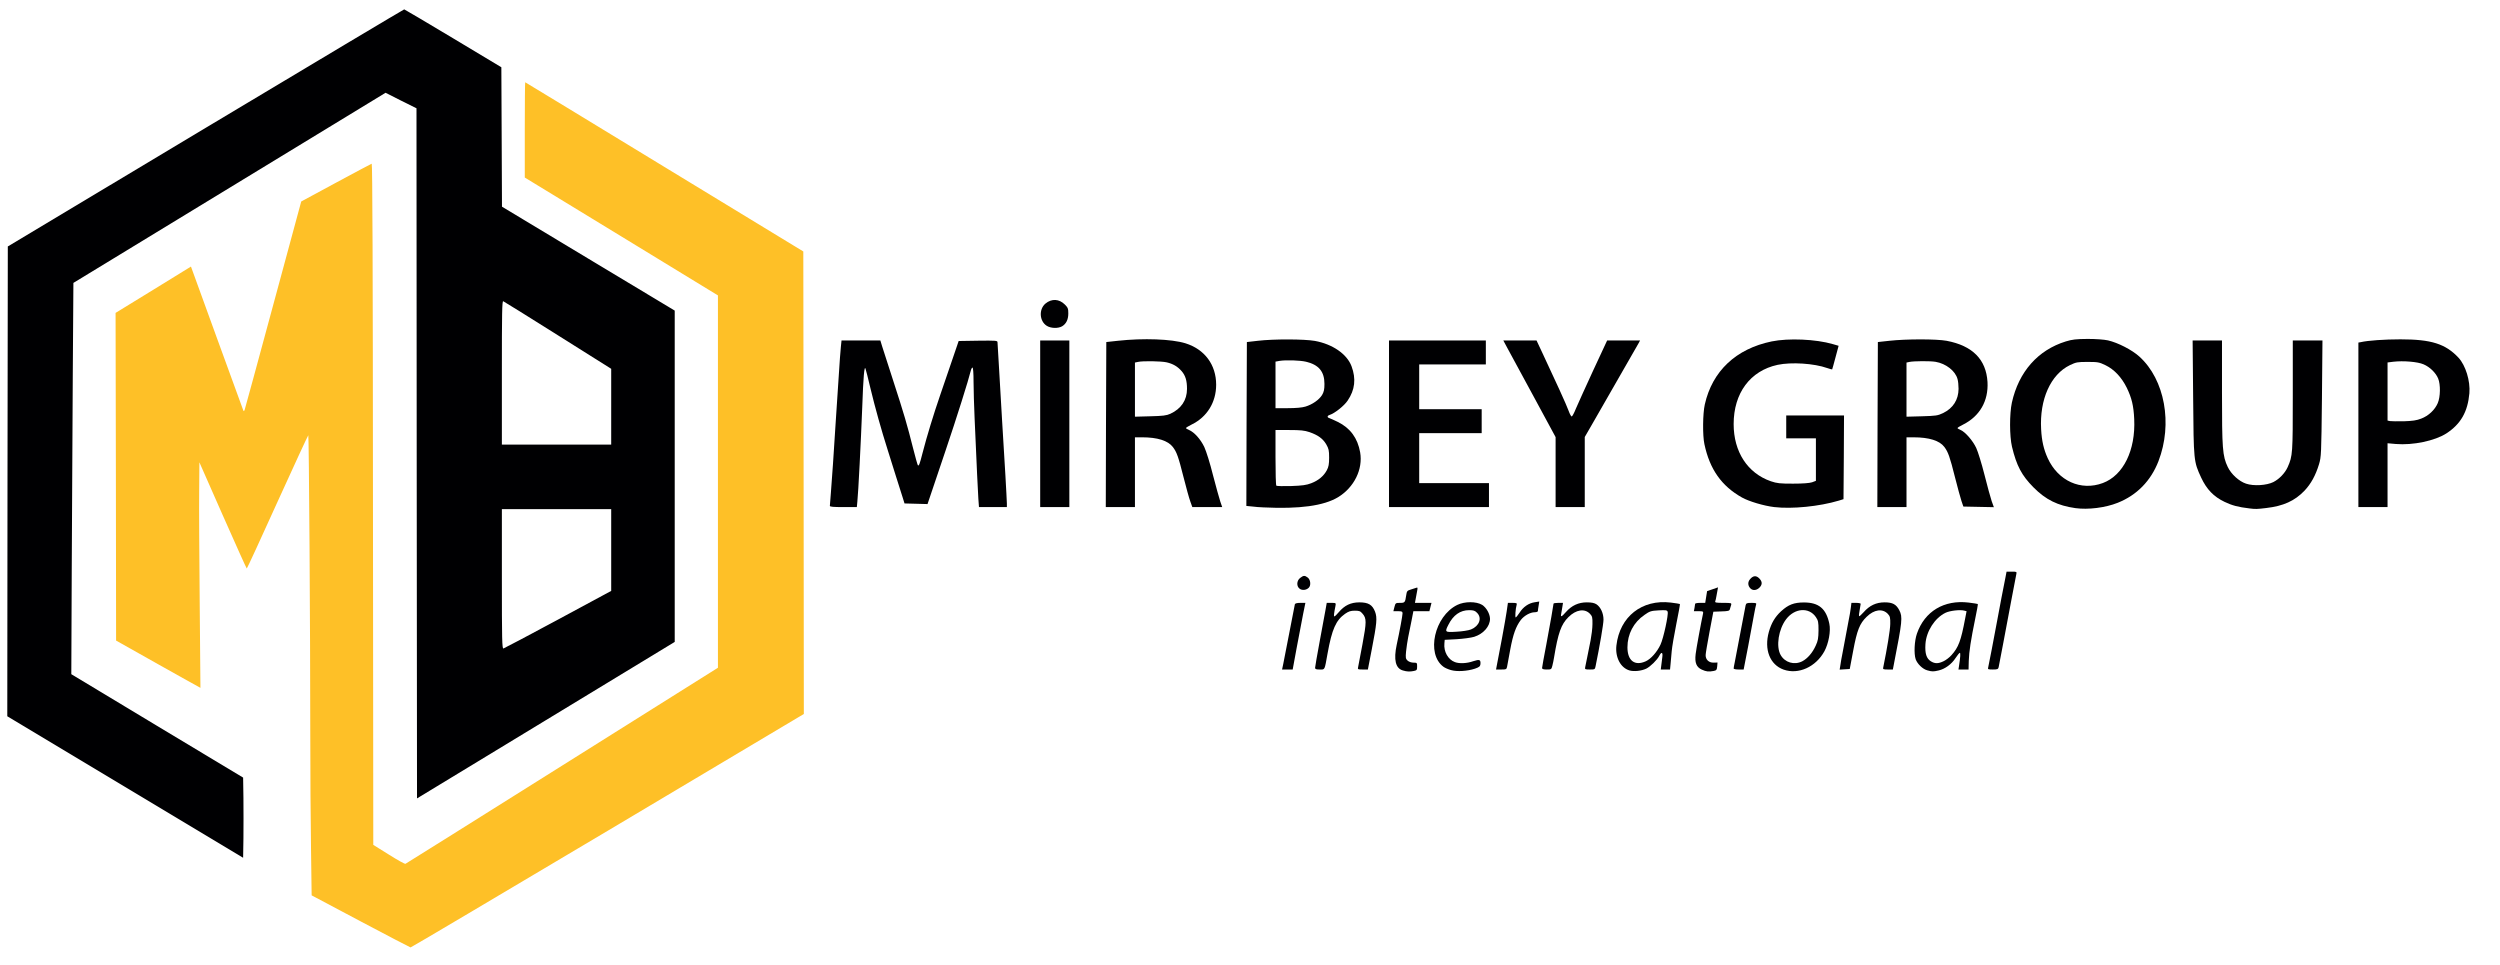 <?xml version="1.0" encoding="utf-8"?>
<!DOCTYPE svg PUBLIC "-//W3C//DTD SVG 1.0//EN" "http://www.w3.org/TR/2001/REC-SVG-20010904/DTD/svg10.dtd">
<svg version="1.0" xmlns="http://www.w3.org/2000/svg" width="2401px" height="927px" viewBox="0 0 2401 927" preserveAspectRatio="xMidYMid meet">
 <g fill="#000002">
  <path d="M120.2 755.8 l-113.2 -67.9 0.2 -225.6 0.3 -225.6 190 -113.9 c104.5 -62.6 190.3 -113.8 190.7 -113.8 0.3 0 21.5 12.5 47 27.8 l46.3 27.8 0.3 67 0.3 66.9 82.9 49.9 83 49.9 0 159.1 0 159.1 -123.8 75.2 -123.7 75.1 -0.3 -331.4 -0.2 -331.4 -14.9 -7.4 -14.8 -7.5 -149.9 91.3 -149.9 91.3 -0.6 88.4 c-0.3 48.6 -0.8 133.2 -1 187.9 l-0.4 99.5 82.5 49.7 82.5 49.6 0.3 19.7 c0.1 10.8 0.1 28.1 0 38.5 l-0.3 18.8 -113.3 -68z m415.8 -160.8 l51 -27.5 0 -39.2 0 -39.3 -52.5 0 -52.5 0 0 67.1 c0 58.6 0.2 67 1.5 66.7 0.8 -0.2 24.4 -12.7 52.5 -27.8z m51 -204.4 l0 -36.4 -51.2 -32.2 c-28.1 -17.7 -51.7 -32.4 -52.5 -32.7 -1.1 -0.4 -1.3 11.1 -1.3 68.6 l0 69.1 52.5 0 52.5 0 0 -36.4z"/>
  <path d="M1347.3 643.9 c-7 -2 -9 -10.2 -5.9 -24.7 2.8 -12.8 5.6 -28.1 5.6 -30.1 0 -1.8 -0.6 -2.1 -4.4 -2.1 l-4.4 0 1 -4 c1 -3.9 1.2 -4 5.3 -4 4.7 0 5 -0.3 6 -7.2 0.6 -4.2 1 -4.6 4.7 -5.7 2.2 -0.7 4.6 -1.5 5.3 -1.7 1 -0.4 1.1 0.3 0.5 3.3 -0.4 2.1 -1.1 5.5 -1.4 7.6 l-0.7 3.7 7.9 0 8 0 -1 4 -1 4 -7.7 0 -7.7 0 -1.8 9.3 c-1 5 -2.4 12.2 -3.2 15.8 -0.7 3.6 -1.6 9.7 -2 13.5 -0.6 6.2 -0.4 7.1 1.5 8.9 1.3 1.1 3.6 1.9 5.6 1.9 3.4 0 3.5 0.2 3.5 3.7 0 3.3 -0.3 3.7 -3.1 4.3 -4 0.8 -6.6 0.7 -10.6 -0.5z"/>
  <path d="M1393.7 643.6 c-2.7 -0.7 -6.1 -2.2 -7.5 -3.3 -16.7 -12.4 -8.6 -48.5 13.3 -59.3 7.1 -3.5 18.3 -3.5 23.9 -0.1 4.1 2.6 7.5 8.6 7.6 13.4 0 7.2 -6.3 14.5 -15.2 17.3 -2.9 0.9 -10.5 1.9 -16.8 2.3 l-11.5 0.6 -0.3 3.4 c-0.8 7.9 3.5 15.6 10.1 18 4.2 1.6 11.5 1.3 17.7 -0.9 6 -2 7.2 -1.5 6.8 3 -0.3 2 -1.2 2.8 -5.3 4.2 -7.3 2.4 -17.1 3 -22.8 1.4z m19.1 -39.1 c8 -3.3 10.8 -11 5.7 -16 -1.9 -2 -3.4 -2.5 -7.5 -2.5 -8.6 0 -15.3 4.7 -20 14.1 -3.6 7 -3.3 7.3 7.8 6.6 5.6 -0.3 11.5 -1.2 14 -2.2z"/>
  <path d="M1565 643.9 c-8.6 -2.5 -13.9 -12.6 -12.6 -24 3.2 -27.7 24.5 -44.5 52.2 -41.2 4.7 0.6 8.6 1.2 8.8 1.4 0.2 0.2 -1.4 9 -3.5 19.4 -2.1 10.5 -4.1 22.2 -4.4 26 -0.3 3.9 -0.8 9.4 -1.1 12.3 l-0.5 5.2 -4.5 0 -4.4 0 0.5 -4 c0.3 -2.2 0.7 -5.8 1 -8 0.6 -4.7 -0.8 -5.3 -2.9 -1.2 -2.1 4.1 -8.7 10.5 -12.6 12.4 -4.7 2.2 -11.7 2.9 -16 1.7z m15.6 -8.8 c5 -2.3 10.8 -8.9 14.1 -15.9 2.9 -6.1 7.9 -29.2 6.9 -31.7 -0.5 -1.5 -1.7 -1.7 -8.6 -1.3 -7.4 0.4 -8.6 0.8 -13.7 4.4 -10.4 7.1 -16.3 18.4 -16.3 31.1 0 12.8 7 18.2 17.6 13.4z"/>
  <path d="M1634.4 643.1 c-5.2 -2.4 -6.9 -6.6 -5.9 -14.9 0.5 -4.7 5.3 -30.7 7.1 -38.9 0.4 -2.1 0.1 -2.3 -4.2 -2.3 l-4.6 0 0.6 -3.1 c0.3 -1.7 0.6 -3.5 0.6 -4 0 -0.5 2.2 -0.9 4.8 -0.9 l4.9 0 0.9 -5.7 0.9 -5.6 5.3 -1.8 5.2 -1.8 -0.4 2.2 c-0.3 1.2 -0.8 3.9 -1.1 6 -0.3 2.1 -0.9 4.5 -1.2 5.3 -0.4 1.1 1 1.4 7.7 1.4 7.7 0 8.1 0.1 7.6 2 -0.3 1.1 -0.8 2.9 -1.2 4 -0.4 1.7 -1.6 2 -8.2 2.2 l-7.7 0.3 -3.7 19.5 c-2 10.7 -3.7 20.7 -3.7 22.1 -0.1 4.4 3.1 7.4 7.6 7.3 l3.8 -0.1 -0.3 3.7 c-0.3 3.3 -0.8 3.9 -3.4 4.4 -4.8 0.9 -7 0.7 -11.4 -1.3z"/>
  <path d="M1713 643.1 c-13.2 -4.7 -18.9 -19.3 -14.2 -36.2 2.4 -8.5 5.9 -14.4 11.7 -19.8 7 -6.4 12.4 -8.5 22 -8.5 14.3 0 21.4 6 24.4 20.5 1.5 7 -0.7 18.8 -4.7 26.3 -8.3 15.2 -25 22.7 -39.2 17.7z m17.9 -8 c5 -2.6 9.8 -8.1 12.9 -15 2.2 -4.7 2.6 -7.1 2.7 -14.7 0 -8 -0.3 -9.4 -2.5 -12.7 -6.6 -9.8 -20.4 -8.8 -28.6 2 -7.3 9.6 -9.9 26.1 -5.3 34.3 4.1 7.3 13.1 10 20.8 6.1z"/>
  <path d="M1851 643.8 c-4.5 -1.2 -9.6 -6.2 -11.2 -10.7 -1.8 -5.4 -1.2 -17.6 1.2 -24.5 7.4 -21.5 26.1 -32.7 49.6 -29.9 4.7 0.6 8.7 1.2 8.9 1.4 0.2 0.2 -0.9 6.6 -2.5 14.1 -4.2 20.5 -5.9 31.4 -6.2 40.6 l-0.2 8.2 -4.8 0 -4.9 0 0.5 -3.2 c1.4 -9 1.6 -12.8 0.8 -12.8 -0.5 0 -2.3 2.3 -4.1 5 -3.8 5.9 -10.1 10.5 -16.2 11.9 -5.2 1.2 -6.3 1.2 -10.9 -0.1z m15.5 -8.7 c2.2 -1 5.7 -3.6 7.7 -5.9 6.7 -7.4 9.1 -13.7 13.1 -35 l1.4 -7.2 -2.4 -0.6 c-4 -1 -13.6 0.1 -17.8 2.1 -10.3 5 -18.5 17.7 -19.3 30.1 -0.6 9 1 13.9 5.2 16.5 3.9 2.4 7 2.4 12.1 0z"/>
  <path d="M1232.5 637.3 c0.7 -3.2 3.4 -17 6 -30.8 2.6 -13.7 4.9 -25.6 5.1 -26.2 0.2 -0.8 2.2 -1.3 5.2 -1.3 l4.9 0 -2.2 10.8 c-1.2 5.9 -3.9 20.3 -6.1 32 l-3.9 21.2 -5.1 0 -5.1 0 1.2 -5.7z"/>
  <path d="M1263 641.4 c0 -0.9 2 -12.3 4.4 -25.3 2.4 -13 5 -26.6 5.6 -30.3 l1.2 -6.8 4.5 0 c4.3 0 4.4 0.1 3.9 2.8 -1.5 7.4 -1.8 10.2 -1.1 10.2 0.5 0 2.4 -1.8 4.2 -4 5.7 -6.7 11.5 -9.4 19.7 -9.5 8.8 0 12.6 2.3 15.2 9 2.2 5.8 1.7 11.2 -3.2 36.4 l-3.7 19.1 -4.9 0 c-4.7 0 -5 -0.1 -4.5 -2.2 0.3 -1.3 2.2 -11.2 4.2 -22.1 4 -21.4 4 -24.9 0 -29.4 -2 -2.4 -3.1 -2.8 -7.3 -2.8 -4 0 -5.9 0.6 -9.4 3 -8.8 6.2 -12.6 14.8 -16.8 38 -3 16.7 -2.4 15.5 -7.6 15.5 -3.4 0 -4.4 -0.4 -4.4 -1.6z"/>
  <path d="M1437.4 639.8 c1.9 -9 8.6 -45.3 9.6 -52.5 l1.2 -8.3 4.5 0 c3.7 0 4.4 0.3 3.9 1.8 -1.1 3.8 -1.7 12.2 -0.9 12.2 0.4 -0.1 2.1 -2.1 3.7 -4.6 3.5 -5.5 8.6 -9.1 14.5 -10 l4.4 -0.7 -0.6 3.9 c-0.4 2.1 -0.7 4.5 -0.7 5.2 0 0.7 -1.3 1.2 -3 1.2 -4.4 0 -10.2 3.3 -13.4 7.4 -4.7 6.2 -7.4 13.7 -10.1 28.1 -1.4 7.7 -2.8 15.2 -3.1 16.8 -0.5 2.5 -0.9 2.7 -5.6 2.7 l-5 0 0.6 -3.2z"/>
  <path d="M1481 641.6 c0 -0.7 1.8 -10.9 4.1 -22.7 3.8 -20.3 6.8 -37.5 6.9 -39.1 0 -0.5 2 -0.8 4.5 -0.8 l4.6 0 -0.6 3.8 c-0.4 2 -0.9 4.9 -1.1 6.5 -0.8 3.7 0.2 3.4 4.6 -1.6 5.5 -6.2 12 -9.2 20 -9.2 4.7 0 7.3 0.6 9.3 1.9 4 2.7 6.7 8.6 6.7 14.7 0 4.1 -3.6 25.3 -7.6 44.7 -0.6 3.1 -0.8 3.2 -5.5 3.2 -4.6 0 -4.9 -0.2 -4.5 -2.2 0.3 -1.3 1.2 -5.7 2 -9.8 0.8 -4.1 2.2 -11.3 3.2 -16 0.9 -4.7 1.8 -11.7 1.8 -15.7 0.1 -6.2 -0.2 -7.5 -2.3 -9.7 -5.1 -5.5 -13.5 -4.2 -20.8 3.1 -7 6.9 -9.9 15.2 -13.8 38.8 -0.3 2.2 -1.1 5.7 -1.6 7.8 -0.9 3.6 -1.1 3.7 -5.4 3.7 -3.1 0 -4.5 -0.4 -4.5 -1.4z"/>
  <path d="M1665 642 c0 -0.5 0.4 -3.1 1 -5.7 0.5 -2.6 3 -15.6 5.5 -28.8 2.5 -13.2 4.8 -25 5 -26.2 0.5 -2 1.2 -2.3 5.6 -2.3 4.5 0 5 0.2 4.4 1.9 -0.3 1 -1.2 5.2 -1.9 9.2 -0.7 4.1 -3.2 17.6 -5.6 30.2 l-4.4 22.7 -4.8 0 c-2.6 0 -4.8 -0.4 -4.8 -1z"/>
  <path d="M1767.5 638.8 c0.3 -2.4 1.2 -7.4 2 -11.3 0.7 -3.8 2.1 -11 3 -16 0.9 -4.9 2.3 -12.1 3 -16 0.8 -3.8 1.7 -9.1 2 -11.7 l0.6 -4.8 4.5 0 c2.4 0 4.4 0.4 4.4 0.9 0 0.4 -0.5 3.2 -1 6.1 -0.6 2.9 -0.8 5.5 -0.5 5.8 0.3 0.3 2.2 -1.5 4.4 -3.9 5.6 -6.4 12 -9.4 20.1 -9.4 7.7 0 11.1 1.9 14.1 7.6 3.3 6.5 2.9 10.3 -5.2 51.7 l-1 5.2 -4.9 0 c-4.1 0 -4.8 -0.3 -4.4 -1.7 3.9 -19.1 6.7 -36.3 6.8 -42 0.1 -6.2 -0.2 -7.4 -2.3 -9.7 -5.1 -5.4 -13.2 -4.3 -20.4 2.8 -6.7 6.5 -9.2 12.8 -12.9 32.6 l-3.3 17.5 -4.9 0.3 -4.8 0.3 0.7 -4.3z"/>
  <path d="M1909.4 641.3 c0.4 -1.5 6 -30.5 8.7 -45.3 1.3 -7.4 6.8 -36.1 8 -41.7 l1 -5.3 5 0 c4.6 0 4.9 0.1 4.4 2.3 -0.3 1.2 -2.3 11.8 -4.5 23.5 -2.2 11.6 -5.8 30.8 -8 42.5 -2.2 11.6 -4.2 22.2 -4.5 23.5 -0.5 1.9 -1.2 2.2 -5.6 2.2 -4.3 0 -5 -0.2 -4.5 -1.7z"/>
  <path d="M1248.3 565.5 c-3.3 -2.3 -3.1 -7.7 0.3 -10.4 3.3 -2.6 4.5 -2.6 7.5 -0.3 2.6 2.2 3.1 7.5 0.8 9.7 -2.3 2.3 -6.2 2.7 -8.6 1z"/>
  <path d="M1681.1 565.1 c-2.6 -2.6 -2.7 -6.2 -0.3 -8.9 2.9 -3.4 5.8 -3.7 8.7 -0.8 2.9 2.9 3.2 5.6 0.8 8.4 -2.8 3.2 -6.7 3.8 -9.2 1.3z"/>
  <path d="M1993.2 488 c-16.9 -2.4 -28.4 -8 -40.2 -19.9 -11.4 -11.5 -16.3 -20.8 -20.7 -39.1 -2.4 -10.2 -2.4 -31.6 -0.1 -42.3 6.6 -29.7 25 -50.5 51.8 -58.8 6.2 -1.9 9.8 -2.3 21 -2.4 8 0 15.9 0.6 19.5 1.4 9.6 2.2 23.2 9.2 30.2 15.6 24.4 22.1 32.1 64.5 18.3 100.4 -7.3 18.9 -20.8 32.7 -39.2 40 -11.7 4.7 -28.4 6.8 -40.6 5.1z m26.4 -24.1 c19.7 -7.4 31.5 -31.5 30.1 -61.4 -0.6 -12.9 -2.4 -20.3 -7.2 -30.2 -4.9 -9.9 -12 -17.5 -20.3 -21.5 -6.2 -3 -7.4 -3.2 -17.2 -3.2 -9.8 0 -11 0.2 -17.1 3.1 -18.5 9 -29.2 32.9 -27.6 61.6 0.6 11.2 2.5 19.3 6.3 27.7 10 21.9 31.9 31.8 53 23.9z"/>
  <path d="M2160.5 488.3 c-11.1 -1.3 -16.9 -2.9 -24 -6.3 -10.5 -5 -17.2 -12 -22.5 -23.3 -7.2 -15.6 -7.2 -15.7 -7.7 -76.9 l-0.5 -54.8 14.1 0 14.1 0 0 49.8 c0 54.2 0.5 61.1 5.5 71.6 3.3 7 10.9 13.9 17.6 16.1 7.3 2.5 19.7 1.7 26.2 -1.5 5.7 -2.9 11.2 -8.6 13.8 -14.4 4.8 -10.8 4.9 -12.9 4.9 -68.8 l0 -52.8 14.3 0 14.2 0 -0.5 55.7 c-0.6 54 -0.7 56 -2.8 63.1 -3.3 10.8 -7.7 18.8 -14 25.5 -9.4 9.8 -20.3 14.7 -36.7 16.6 -9 1.1 -10.3 1.1 -16 0.4z"/>
  <path d="M1213.5 487.3 c-3.3 -0.1 -8.4 -0.5 -11.3 -0.9 l-5.2 -0.5 0.2 -78.7 0.3 -78.7 10.5 -1.2 c15.2 -1.8 44.7 -1.7 54.8 0.1 17 3.1 30.8 12.6 35.2 24.3 4.5 12.1 3.3 22.7 -3.7 33 -3.3 5 -12.5 12.3 -17.3 13.8 -2.5 0.8 -2.6 2.4 -0.2 3.1 0.9 0.3 4.5 1.9 8 3.6 12 5.9 19.1 15.6 21.5 29.3 2.8 16.2 -5.8 33.6 -21.2 43 -13.8 8.3 -37.1 11.5 -71.6 9.8z m45.8 -23.2 c7 -2.7 12 -6.9 15 -12.5 1.7 -3.2 2.2 -5.8 2.2 -12.1 0 -7 -0.4 -8.6 -2.8 -12.8 -3.3 -5.5 -7.8 -8.8 -16.1 -11.7 -4.8 -1.6 -8.4 -2 -19.3 -2 l-13.3 0 0 26.3 c0 14.5 0.3 26.7 0.8 27.1 0.4 0.5 6.8 0.6 14.2 0.4 10.9 -0.4 14.6 -0.9 19.3 -2.7z m-5.6 -73.6 c6.7 -2 13.1 -6.5 16 -11.1 1.8 -3.1 2.3 -5.4 2.3 -10.7 0 -11.9 -5.5 -18.4 -17.7 -21.3 -6.1 -1.4 -19.2 -1.8 -25.5 -0.8 l-3.8 0.7 0 22.3 0 22.4 11.8 0 c7.6 0 13.6 -0.5 16.9 -1.5z"/>
  <path d="M1704 487 c-10 -1.2 -24.2 -5.4 -31 -9.2 -19.6 -11 -31 -27.1 -36.1 -51.3 -1.8 -8.3 -1.6 -29.3 0.4 -38.1 7.2 -32 29.9 -53.4 64.2 -60.5 16.1 -3.3 42.4 -2.2 58.8 2.6 l5.5 1.6 -3 11.2 c-1.6 6.2 -3.1 11.3 -3.2 11.5 -0.2 0.1 -2.3 -0.5 -4.7 -1.3 -12.6 -4.5 -34.5 -5.9 -47.7 -3.1 -26.3 5.7 -42.2 27.1 -42.2 56.9 0 26.6 13.3 47.1 35.7 54.9 5.9 2 8.7 2.3 21.3 2.3 9.5 0 15.8 -0.5 18.3 -1.3 l3.7 -1.4 0 -20.4 0 -20.4 -14.2 0 -14.3 0 0 -11 0 -11 27.8 0 27.7 0 -0.2 40.2 -0.3 40.2 -4.5 1.4 c-18.7 5.6 -44.8 8.2 -62 6.2z"/>
  <path d="M797 485.8 c0 -0.7 0.5 -6.5 1 -12.8 0.5 -6.3 1.4 -18.7 2 -27.5 0.5 -8.8 1.7 -26.1 2.5 -38.5 0.8 -12.4 2.2 -32.8 3 -45.5 0.8 -12.6 1.7 -25.6 2.1 -28.7 l0.6 -5.8 18.6 0 18.7 0 1.6 5.3 c0.9 2.8 5.8 17.8 10.7 33.2 10.4 32 13.5 42.6 19.1 64.9 2.2 8.7 4.3 16.1 4.6 16.4 1 1 1.7 -0.7 4.5 -11.7 4.3 -16.6 10.4 -36.6 17.1 -56.1 3.3 -9.6 8.6 -25.1 11.8 -34.5 l5.8 -17 18.7 -0.3 c17.2 -0.2 18.6 -0.1 18.6 1.5 0 1 0.7 12.3 1.5 25.3 0.8 12.9 2.1 36.1 3 51.5 0.9 15.4 2.3 38.5 3.1 51.3 0.7 12.8 1.4 24.9 1.4 26.8 l0 3.4 -13.4 0 -13.4 0 -0.6 -8.2 c-0.5 -7.8 -1.4 -26.8 -3.6 -77.3 -0.5 -11.5 -1 -27.2 -1 -34.7 0 -8.4 -0.4 -13.8 -1 -13.8 -0.5 0 -1.2 1.2 -1.6 2.8 -2 8.5 -13.9 46.3 -24.2 76.7 -6.6 19.3 -13.1 38.7 -14.6 43.3 l-2.8 8.3 -11 -0.3 -11.1 -0.3 -1.7 -5.5 c-1 -3 -3.9 -12.2 -6.5 -20.5 -2.6 -8.2 -6.2 -19.7 -8 -25.5 -5.9 -18.5 -12.2 -41 -16.5 -59 -2.3 -9.6 -4.4 -18.2 -4.8 -19 -1.1 -3.1 -2.1 8.3 -3.1 37 -1.3 33.3 -3.8 82.8 -4.7 90.8 l-0.5 5.2 -13 0 c-9.7 0 -12.9 -0.3 -12.9 -1.2z"/>
  <path d="M999 407 l0 -80 14 0 14 0 0 80 0 80 -14 0 -14 0 0 -80z"/>
  <path d="M1062.2 407.8 l0.3 -79.3 11 -1.2 c24.7 -2.7 51.7 -1.7 65 2.4 18.5 5.8 29.5 20.6 29.5 39.8 0 16.8 -8.7 31 -23.5 38.2 -3 1.5 -5.5 3 -5.5 3.4 0 0.4 1.4 1.2 3 1.9 5 2.1 11 8.8 14.6 16.3 1.9 4.1 5.6 15.9 8.4 27.2 2.9 11 6 22.4 7 25.3 l1.8 5.2 -14.3 0 -14.4 0 -1.9 -5.3 c-1.1 -2.9 -4 -13.4 -6.5 -23.3 -5 -19.8 -6.5 -24.1 -10.3 -29.1 -4.7 -6.1 -14.7 -9.3 -29.6 -9.3 l-6.8 0 0 33.5 0 33.5 -14 0 -14 0 0.2 -79.2z m61.8 -10.4 c10.4 -4.8 16 -13.1 16 -23.9 0 -8 -1.5 -12.8 -5.1 -17 -4 -4.6 -8.4 -7.1 -14.4 -8.5 -5.2 -1.2 -22.9 -1.5 -27.7 -0.4 l-2.8 0.6 0 26 0 26 14.8 -0.4 c12.1 -0.3 15.5 -0.7 19.2 -2.4z"/>
  <path d="M1334 407 l0 -80 46.5 0 46.5 0 0 11.5 0 11.5 -32 0 -32 0 0 21.5 0 21.5 30 0 30 0 0 11.5 0 11.5 -30 0 -30 0 0 24 0 24 33.5 0 33.5 0 0 11.5 0 11.5 -48 0 -48 0 0 -80z"/>
  <path d="M1494 453.4 l0 -33.6 -21.2 -39.2 c-11.6 -21.5 -22.9 -42.4 -25.1 -46.3 l-3.9 -7.3 16 0 15.9 0 5.3 11.3 c12.1 25.7 23.9 51.5 25.6 56.5 1 2.8 2.3 5.2 2.9 5.2 0.5 0 2.4 -3.5 4.1 -7.8 1.8 -4.2 9.2 -20.6 16.5 -36.4 l13.4 -28.8 15.8 0 15.8 0 -1.2 2.3 c-1.1 1.9 -24.5 42.8 -45.2 78.8 l-6.7 11.6 0 33.7 0 33.6 -14 0 -14 0 0 -33.6z"/>
  <path d="M1803.2 407.8 l0.3 -79.3 11 -1.2 c16.2 -1.8 45.3 -1.8 55 0 24.9 4.7 38 17.9 39.3 39.6 1 18.2 -7.5 32.9 -23.5 40.9 -2.9 1.4 -5.3 2.9 -5.3 3.3 0 0.4 1.3 1.2 3 1.9 4.4 1.8 11.8 10.3 15 17.3 1.6 3.4 5.2 15 7.9 25.7 2.7 10.7 5.8 22.1 6.9 25.3 l2.1 5.8 -14.7 -0.3 -14.6 -0.3 -1.8 -5.3 c-1 -2.9 -3.8 -13.3 -6.3 -23.1 -4.9 -19.5 -6.5 -24 -10.2 -28.9 -4.5 -6 -14.6 -9.2 -29.5 -9.2 l-6.8 0 0 33.5 0 33.5 -14 0 -14 0 0.2 -79.2z m63 -11.1 c9.6 -4.7 14.7 -12.8 14.8 -23.2 0 -3.3 -0.4 -7.6 -1 -9.5 -2.1 -7.8 -11.1 -14.8 -21 -16.5 -5 -0.9 -21 -0.8 -25.2 0.1 l-2.8 0.6 0 26 0 26 14.8 -0.4 c13.6 -0.4 15.1 -0.6 20.4 -3.1z"/>
  <path d="M2265 408 l0 -79 2.3 -0.4 c6.9 -1.6 22.9 -2.7 38 -2.7 29.7 0 43.4 4.3 55.9 17.7 6.8 7.4 11.4 22.3 10.4 34.1 -1.6 17.9 -8.3 29.5 -22 38.5 -11.2 7.2 -32.2 11.6 -48.8 10.2 l-7.8 -0.7 0 30.7 0 30.6 -14 0 -14 0 0 -79z m60.4 -6 c6.9 -2.6 13 -8.3 15.8 -14.8 2.6 -5.9 2.8 -17.9 0.4 -23.7 -2.3 -5.5 -7.9 -11 -14 -13.6 -5.7 -2.5 -19.5 -3.6 -29 -2.5 l-5.6 0.7 0 27.9 0 27.9 2.3 0.5 c1.2 0.2 7.2 0.3 13.2 0.2 8.5 -0.3 12.3 -0.8 16.9 -2.6z"/>
  <path d="M1005.3 312.9 c-7.1 -4.5 -7.7 -15.8 -1.3 -21.3 6 -5 13.2 -4.6 18.7 0.9 2.9 2.9 3.3 3.9 3.3 8.5 0 5.9 -2 10 -6 12.4 -3.9 2.2 -10.8 2 -14.7 -0.5z"/>
 </g>
 <g fill="#fec027">
  <path d="M346.4 884.9 l-47.1 -25 -0.6 -45.1 c-0.4 -24.8 -0.7 -74.2 -0.7 -109.8 0 -98.7 -1.3 -287 -1.9 -287 -0.3 0 -13.6 28.8 -29.6 64 -15.9 35.2 -29.2 64 -29.5 64 -0.3 0 -10.6 -23 -23 -51 l-22.5 -51 -0.2 27.2 c-0.2 15 0.1 63.8 0.5 108.3 0.4 44.6 0.7 81.1 0.7 81.1 0 0.1 -18.2 -10.1 -40.5 -22.6 l-40.5 -22.8 -0.2 -157.3 -0.3 -157.4 36.2 -22.2 36.2 -22.3 24.8 68.3 c13.7 37.5 25.1 68.9 25.4 69.7 0.5 1.2 0.8 1.1 1.4 -0.5 0.4 -1.1 12.8 -46.6 27.5 -101 l26.8 -99 33.3 -18 c18.3 -9.9 33.8 -18.1 34.4 -18.3 0.7 -0.3 1.1 101.6 1.2 326.9 l0.3 327.3 14.9 9.3 c8.2 5.2 15.4 9.2 16 8.9 0.6 -0.3 68.4 -42.7 150.6 -94.4 l149.5 -93.9 0 -178.8 0 -178.8 -92.7 -56.6 -92.8 -56.6 0 -45.7 c0 -25.2 0.2 -45.8 0.4 -45.8 0.2 0 60.3 36.6 133.7 81.3 l133.4 81.2 0.3 222.1 0.2 222.1 -188.4 112.2 c-103.7 61.6 -188.8 112.1 -189.3 112 -0.4 0 -22 -11.3 -47.9 -25z"/>
 </g>
</svg>